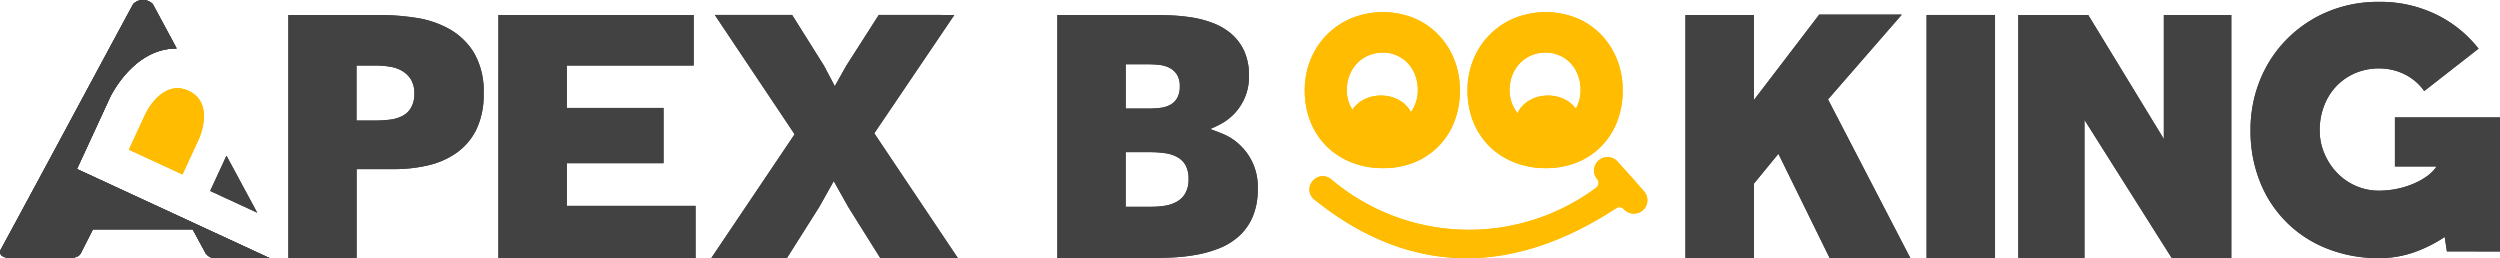 <svg xmlns="http://www.w3.org/2000/svg" xmlns:xlink="http://www.w3.org/1999/xlink" width="148.756" height="15.363" viewBox="0 0 148.756 15.363">
  <defs>
    <clipPath id="clip-path">
      <path id="Path_13" data-name="Path 13" d="M84.391,79.4v-.022a.649.649,0,0,0,.565.261h3.218L76.7,74.332l1.956-4.24s1.365-2.953,3.975-2.934l-1.42-2.639a.816.816,0,0,0-1.159,0c-2.556,4.729-5.32,9.887-7.875,14.6-.149.254.06.508.565.508h3.544c.3,0,.565-.107.623-.261v.022l.743-1.466h5.935Z" transform="translate(-72.13 -64.277)" fill="#424242"/>
    </clipPath>
  </defs>
  <g id="logo_booking_معتمد_1-01_1_" data-name="logo booking معتمد 1-01 (1)" transform="translate(-72.02 -64.277)">
    <path id="Path_1" data-name="Path 1" d="M209.017,71.11a14.366,14.366,0,0,1,2.168.168,5.831,5.831,0,0,1,2,.671,4.042,4.042,0,0,1,1.467,1.421,4.518,4.518,0,0,1,.57,2.409,4.738,4.738,0,0,1-.449,2.177,3.7,3.7,0,0,1-1.2,1.382,4.856,4.856,0,0,1-1.7.729,8.747,8.747,0,0,1-1.956.215h-2.253v5.284H203.6V71.11ZM211.1,75.8a1.6,1.6,0,0,0-.186-.821,1.5,1.5,0,0,0-.5-.514,1.984,1.984,0,0,0-.728-.271,5.106,5.106,0,0,0-.888-.074h-1.14v3.27h1.158a6.488,6.488,0,0,0,.859-.056,2.182,2.182,0,0,0,.729-.224,1.249,1.249,0,0,0,.5-.486,1.6,1.6,0,0,0,.193-.828Z" transform="translate(-114.424 -5.942)" fill="#424242"/>
    <path id="Path_2" data-name="Path 2" d="M299.461,71.11h11.621v3.008h-7.549V76.64h5.755v3.288h-5.755v2.541h7.661v3.1H299.46Z" transform="translate(-197.785 -5.942)" fill="#424242"/>
    <path id="Path_3" data-name="Path 3" d="M411.082,71.11l-4.764,7.041,4.97,7.418h-4.616l-1.906-3.043-.859-1.532-.859,1.532-1.924,3.043h-4.5l4.955-7.361-4.749-7.1h4.6l1.888,3.008.652,1.232.691-1.232,1.926-3.008Z" transform="translate(-282.277 -5.942)" fill="#424242"/>
    <path id="Path_4" data-name="Path 4" d="M554.54,71.11h5.746c.31,0,.669.009,1.072.027a10.972,10.972,0,0,1,1.241.13,6.08,6.08,0,0,1,1.231.336,3.672,3.672,0,0,1,1.07.636,3.033,3.033,0,0,1,.755,1.008,3.439,3.439,0,0,1,.288,1.486,3.128,3.128,0,0,1-.261,1.326,3.251,3.251,0,0,1-.6.913,3.352,3.352,0,0,1-.754.589,5.348,5.348,0,0,1-.7.335q.332.113.823.318a3.2,3.2,0,0,1,.934.617,3.39,3.39,0,0,1,1.081,2.629,4.135,4.135,0,0,1-.3,1.653,3.317,3.317,0,0,1-.8,1.14,3.849,3.849,0,0,1-1.145.72,7.057,7.057,0,0,1-1.333.391,10.548,10.548,0,0,1-1.369.167c-.453.026-.872.038-1.257.038H554.54Zm7.287,4.24a1.262,1.262,0,0,0-.168-.691,1.142,1.142,0,0,0-.439-.4,1.722,1.722,0,0,0-.6-.177,5.871,5.871,0,0,0-.664-.038h-1.345v2.635h1.271a6.849,6.849,0,0,0,.747-.038,1.659,1.659,0,0,0,.617-.177,1.07,1.07,0,0,0,.42-.4A1.365,1.365,0,0,0,561.827,75.35Zm.522,5.522a1.662,1.662,0,0,0-.167-.8,1.223,1.223,0,0,0-.475-.489,2.05,2.05,0,0,0-.725-.245,6.164,6.164,0,0,0-.939-.065h-1.434v3.25h1.506a5.413,5.413,0,0,0,.782-.056,2.217,2.217,0,0,0,.716-.226,1.35,1.35,0,0,0,.531-.5,1.645,1.645,0,0,0,.206-.871Z" transform="translate(-419.607 -5.942)" fill="#424242"/>
    <path id="Path_5" data-name="Path 5" d="M845.263,76.025l3.887-5.085h4.914l-4.391,5.045,4.895,9.436h-4.8l-3.046-6.2-1.458,1.776v4.433H841.19V70.962h4.073Z" transform="translate(-668.882 -5.794)" fill="#424242"/>
    <path id="Path_6" data-name="Path 6" d="M951.24,71.11h4.073V85.568H951.24Z" transform="translate(-764.584 -5.942)" fill="#424242"/>
    <path id="Path_7" data-name="Path 7" d="M997.25,71.11l4.5,7.38V71.11h4.017V85.568h-3.55l-5.189-8.214v8.214H993.09V71.11Z" transform="translate(-800.977 -5.942)" fill="#424242"/>
    <path id="Path_8" data-name="Path 8" d="M1110.76,79.972l-.131-.859a8.158,8.158,0,0,1-1.825.913,6.214,6.214,0,0,1-2.086.346,8.2,8.2,0,0,1-3.093-.57,7.014,7.014,0,0,1-3.988-3.979,8.1,8.1,0,0,1-.561-3.055,7.824,7.824,0,0,1,.57-3,7.386,7.386,0,0,1,1.6-2.429,7.468,7.468,0,0,1,2.42-1.626,7.766,7.766,0,0,1,3.055-.588,7.6,7.6,0,0,1,3.39.747,7.182,7.182,0,0,1,2.532,2.037l-3.232,2.522a3.1,3.1,0,0,0-1.174-1,3.407,3.407,0,0,0-1.514-.346,3.572,3.572,0,0,0-1.393.27,3.411,3.411,0,0,0-1.12.758,3.482,3.482,0,0,0-.748,1.173,4.007,4.007,0,0,0-.27,1.486,3.457,3.457,0,0,0,.281,1.382,3.768,3.768,0,0,0,.756,1.149,3.424,3.424,0,0,0,1.121.776,3.39,3.39,0,0,0,1.373.28,5.144,5.144,0,0,0,1.018-.1,5.214,5.214,0,0,0,.971-.289,4.183,4.183,0,0,0,.832-.449,2.241,2.241,0,0,0,.6-.6h-2.477V72h6.258v7.977Z" transform="translate(-893.144 -0.737)" fill="#424242"/>
    <path id="Path_9" data-name="Path 9" d="M170.739,138.713l-1.829-3.393-.97,2.1Z" transform="translate(-83.414 -61.78)" fill="#424242" fill-rule="evenodd"/>
    <path id="Path_10" data-name="Path 10" d="M134.99,107.541l-.979,2.12-3.19-1.475.98-2.12s.979-2.12,2.575-1.383S134.99,107.541,134.99,107.541Z" transform="translate(-51.133 -35.002)" fill="#ffbc00" fill-rule="evenodd"/>
    <path id="Path_11" data-name="Path 11" d="M84.281,79.4v-.022a.651.651,0,0,0,.565.261h3.218l-11.474-5.3,1.956-4.24s1.365-2.953,3.975-2.934L81.1,64.519a.816.816,0,0,0-1.159,0c-2.556,4.729-5.317,9.892-7.875,14.6-.149.254.06.508.566.508h3.536c.3,0,.565-.107.623-.261v.022l.743-1.465h5.944Z" fill="#424242" fill-rule="evenodd"/>
    <path id="Path_12" data-name="Path 12" d="M84.391,79.4v-.022a.649.649,0,0,0,.565.261h3.218L76.7,74.332l1.956-4.24s1.365-2.953,3.975-2.934l-1.42-2.639a.816.816,0,0,0-1.159,0c-2.556,4.729-5.32,9.887-7.875,14.6-.149.254.06.508.565.508h3.544c.3,0,.565-.107.623-.261v.022l.743-1.466h5.935Z" transform="translate(-0.096)" fill="#424242" fill-rule="evenodd"/>
    <g id="Group_1" data-name="Group 1" transform="translate(72.034 64.277)" clip-path="url(#clip-path)">
      <circle id="Ellipse_1" data-name="Ellipse 1" cx="6.681" cy="6.681" r="6.681" transform="translate(-3.115 2.296) rotate(-45)" fill="#424242" opacity="0.1"/>
    </g>
    <ellipse id="Ellipse_2" data-name="Ellipse 2" cx="1.934" cy="1.612" rx="1.934" ry="1.612" transform="translate(152.257 69.961)" fill="#ffbc00"/>
    <path id="Path_14" data-name="Path 14" d="M672.107,79.1a4.987,4.987,0,0,1-1.881-.347,4.383,4.383,0,0,1-1.472-.957,4.334,4.334,0,0,1-.956-1.463,4.956,4.956,0,0,1-.34-1.861,4.766,4.766,0,0,1,.347-1.825,4.477,4.477,0,0,1,2.445-2.469,4.985,4.985,0,0,1,3.683-.012,4.347,4.347,0,0,1,1.448.973,4.525,4.525,0,0,1,.961,1.48,4.87,4.87,0,0,1,.347,1.857,5.027,5.027,0,0,1-.34,1.878,4.317,4.317,0,0,1-.956,1.468,4.242,4.242,0,0,1-1.455.951A4.885,4.885,0,0,1,672.107,79.1Zm2.078-4.633a2.5,2.5,0,0,0-.166-.928,2.1,2.1,0,0,0-.45-.705,2.021,2.021,0,0,0-1.456-.609,2.179,2.179,0,0,0-.849.164,2.094,2.094,0,0,0-.683.462,2.118,2.118,0,0,0-.455.711,2.443,2.443,0,0,0-.166.913,2.129,2.129,0,0,0,.171.842,2.369,2.369,0,0,0,.462.7,2.1,2.1,0,0,0,1.52.643,1.947,1.947,0,0,0,.8-.171,2.035,2.035,0,0,0,.66-.467,2.268,2.268,0,0,0,.445-.695A2.213,2.213,0,0,0,674.186,74.468Z" transform="translate(-517.802 -4.82)" fill="#ffbc00"/>
    <ellipse id="Ellipse_3" data-name="Ellipse 3" cx="1.934" cy="1.612" rx="1.934" ry="1.612" transform="translate(162.196 69.961)" fill="#ffbc00"/>
    <path id="Path_15" data-name="Path 15" d="M746.387,79.1a4.985,4.985,0,0,1-1.877-.347,4.382,4.382,0,0,1-1.476-.957,4.334,4.334,0,0,1-.956-1.463,4.956,4.956,0,0,1-.34-1.861,4.766,4.766,0,0,1,.347-1.825,4.477,4.477,0,0,1,2.445-2.469,4.985,4.985,0,0,1,3.683-.012,4.351,4.351,0,0,1,1.45.973,4.543,4.543,0,0,1,.96,1.48,4.873,4.873,0,0,1,.347,1.857,5.027,5.027,0,0,1-.34,1.878,4.317,4.317,0,0,1-.956,1.468,4.242,4.242,0,0,1-1.455.951A4.885,4.885,0,0,1,746.387,79.1Zm2.078-4.633a2.5,2.5,0,0,0-.166-.928,2.085,2.085,0,0,0-.45-.705,2.021,2.021,0,0,0-1.456-.609,2.179,2.179,0,0,0-.849.164,2.094,2.094,0,0,0-.683.462,2.12,2.12,0,0,0-.455.711,2.442,2.442,0,0,0-.164.913,2.128,2.128,0,0,0,.169.842,2.371,2.371,0,0,0,.462.7,2.1,2.1,0,0,0,1.52.643,1.947,1.947,0,0,0,.8-.171,2.035,2.035,0,0,0,.66-.467,2.243,2.243,0,0,0,.445-.695A2.213,2.213,0,0,0,748.466,74.468Z" transform="translate(-582.397 -4.82)" fill="#ffbc00"/>
    <path id="Path_16" data-name="Path 16" d="M689.479,139.179a.808.808,0,0,1-1.181-.057h0a.357.357,0,0,0-.437-.036c-5.867,3.835-11.809,4.155-17.512-.164-.158-.12-.313-.243-.464-.365a.76.76,0,0,1-.021-1.153l.012-.01a.76.76,0,0,1,1.01-.039c.119.1.24.2.364.295a12.693,12.693,0,0,0,15.423.216.355.355,0,0,0,.073-.489h0a.8.8,0,1,1,1.233-1.018q.759.825,1.493,1.677A.8.8,0,0,1,689.479,139.179Z" transform="translate(-519.674 -62.421)" fill="#ffbc00"/>
    <path id="Path_17" data-name="Path 17" d="M209.017,71.11a14.366,14.366,0,0,1,2.168.168,5.831,5.831,0,0,1,2,.671,4.042,4.042,0,0,1,1.467,1.421,4.518,4.518,0,0,1,.57,2.409,4.738,4.738,0,0,1-.449,2.177,3.7,3.7,0,0,1-1.2,1.382,4.856,4.856,0,0,1-1.7.729,8.747,8.747,0,0,1-1.956.215h-2.253v5.284H203.6V71.11ZM211.1,75.8a1.6,1.6,0,0,0-.186-.821,1.5,1.5,0,0,0-.5-.514,1.984,1.984,0,0,0-.728-.271,5.106,5.106,0,0,0-.888-.074h-1.14v3.27h1.158a6.488,6.488,0,0,0,.859-.056,2.182,2.182,0,0,0,.729-.224,1.249,1.249,0,0,0,.5-.486,1.6,1.6,0,0,0,.193-.828Z" transform="translate(-114.424 -5.942)" fill="#424242"/>
    <path id="Path_18" data-name="Path 18" d="M299.461,71.11h11.621v3.008h-7.549V76.64h5.755v3.288h-5.755v2.541h7.661v3.1H299.46Z" transform="translate(-197.785 -5.942)" fill="#424242"/>
    <path id="Path_19" data-name="Path 19" d="M411.082,71.11l-4.764,7.041,4.97,7.418h-4.616l-1.906-3.043-.859-1.532-.859,1.532-1.924,3.043h-4.5l4.955-7.361-4.749-7.1h4.6l1.888,3.008.652,1.232.691-1.232,1.926-3.008Z" transform="translate(-282.277 -5.942)" fill="#424242"/>
    <path id="Path_20" data-name="Path 20" d="M554.54,71.11h5.746c.31,0,.669.009,1.072.027a10.972,10.972,0,0,1,1.241.13,6.08,6.08,0,0,1,1.231.336,3.672,3.672,0,0,1,1.07.636,3.033,3.033,0,0,1,.755,1.008,3.439,3.439,0,0,1,.288,1.486,3.128,3.128,0,0,1-.261,1.326,3.251,3.251,0,0,1-.6.913,3.352,3.352,0,0,1-.754.589,5.348,5.348,0,0,1-.7.335q.332.113.823.318a3.2,3.2,0,0,1,.934.617,3.39,3.39,0,0,1,1.081,2.629,4.135,4.135,0,0,1-.3,1.653,3.317,3.317,0,0,1-.8,1.14,3.849,3.849,0,0,1-1.145.72,7.057,7.057,0,0,1-1.333.391,10.548,10.548,0,0,1-1.369.167c-.453.026-.872.038-1.257.038H554.54Zm7.287,4.24a1.262,1.262,0,0,0-.168-.691,1.142,1.142,0,0,0-.439-.4,1.722,1.722,0,0,0-.6-.177,5.871,5.871,0,0,0-.664-.038h-1.345v2.635h1.271a6.849,6.849,0,0,0,.747-.038,1.659,1.659,0,0,0,.617-.177,1.07,1.07,0,0,0,.42-.4A1.365,1.365,0,0,0,561.827,75.35Zm.522,5.522a1.662,1.662,0,0,0-.167-.8,1.223,1.223,0,0,0-.475-.489,2.05,2.05,0,0,0-.725-.245,6.164,6.164,0,0,0-.939-.065h-1.434v3.25h1.506a5.413,5.413,0,0,0,.782-.056,2.217,2.217,0,0,0,.716-.226,1.35,1.35,0,0,0,.531-.5,1.645,1.645,0,0,0,.206-.871Z" transform="translate(-419.607 -5.942)" fill="#424242"/>
    <path id="Path_21" data-name="Path 21" d="M845.263,76.025l3.887-5.085h4.914l-4.391,5.045,4.895,9.436h-4.8l-3.046-6.2-1.458,1.776v4.433H841.19V70.962h4.073Z" transform="translate(-668.882 -5.794)" fill="#424242"/>
    <path id="Path_22" data-name="Path 22" d="M951.24,71.11h4.073V85.568H951.24Z" transform="translate(-764.584 -5.942)" fill="#424242"/>
    <path id="Path_23" data-name="Path 23" d="M997.25,71.11l4.5,7.38V71.11h4.017V85.568h-3.55l-5.189-8.214v8.214H993.09V71.11Z" transform="translate(-800.977 -5.942)" fill="#424242"/>
    <path id="Path_24" data-name="Path 24" d="M1110.76,79.972l-.131-.859a8.158,8.158,0,0,1-1.825.913,6.214,6.214,0,0,1-2.086.346,8.2,8.2,0,0,1-3.093-.57,7.014,7.014,0,0,1-3.988-3.979,8.1,8.1,0,0,1-.561-3.055,7.824,7.824,0,0,1,.57-3,7.386,7.386,0,0,1,1.6-2.429,7.468,7.468,0,0,1,2.42-1.626,7.766,7.766,0,0,1,3.055-.588,7.6,7.6,0,0,1,3.39.747,7.182,7.182,0,0,1,2.532,2.037l-3.232,2.522a3.1,3.1,0,0,0-1.174-1,3.407,3.407,0,0,0-1.514-.346,3.572,3.572,0,0,0-1.393.27,3.411,3.411,0,0,0-1.12.758,3.482,3.482,0,0,0-.748,1.173,4.007,4.007,0,0,0-.27,1.486,3.457,3.457,0,0,0,.281,1.382,3.768,3.768,0,0,0,.756,1.149,3.424,3.424,0,0,0,1.121.776,3.39,3.39,0,0,0,1.373.28,5.144,5.144,0,0,0,1.018-.1,5.214,5.214,0,0,0,.971-.289,4.183,4.183,0,0,0,.832-.449,2.241,2.241,0,0,0,.6-.6h-2.477V72h6.258v7.977Z" transform="translate(-893.144 -0.737)" fill="#424242"/>
    <path id="Path_25" data-name="Path 25" d="M170.739,138.713l-1.829-3.393-.97,2.1Z" transform="translate(-83.414 -61.78)" fill="#424242" fill-rule="evenodd"/>
    <path id="Path_26" data-name="Path 26" d="M134.99,107.541l-.979,2.12-3.19-1.475.98-2.12s.979-2.12,2.575-1.383S134.99,107.541,134.99,107.541Z" transform="translate(-51.133 -35.002)" fill="#ffbc00" fill-rule="evenodd"/>
    <path id="Path_27" data-name="Path 27" d="M84.281,79.4v-.022a.651.651,0,0,0,.565.261h3.218l-11.474-5.3,1.956-4.24s1.365-2.953,3.975-2.934L81.1,64.519a.816.816,0,0,0-1.159,0c-2.556,4.729-5.317,9.892-7.875,14.6-.149.254.06.508.566.508h3.536c.3,0,.565-.107.623-.261v.022l.743-1.465h5.944Z" fill="#424242" fill-rule="evenodd"/>
    <path id="Path_28" data-name="Path 28" d="M84.391,79.4v-.022a.649.649,0,0,0,.565.261h3.218L76.7,74.332l1.956-4.24s1.365-2.953,3.975-2.934l-1.42-2.639a.816.816,0,0,0-1.159,0c-2.556,4.729-5.32,9.887-7.875,14.6-.149.254.06.508.565.508h3.544c.3,0,.565-.107.623-.261v.022l.743-1.466h5.935Z" transform="translate(-0.096)" fill="#424242" fill-rule="evenodd"/>
    <g id="Group_2" data-name="Group 2" transform="translate(72.034 64.277)" clip-path="url(#clip-path)">
      <circle id="Ellipse_4" data-name="Ellipse 4" cx="6.681" cy="6.681" r="6.681" transform="translate(-3.115 2.296) rotate(-45)" fill="#424242" opacity="0.1"/>
    </g>
    <ellipse id="Ellipse_5" data-name="Ellipse 5" cx="1.934" cy="1.612" rx="1.934" ry="1.612" transform="translate(152.257 69.961)" fill="#ffbc00"/>
    <ellipse id="Ellipse_6" data-name="Ellipse 6" cx="1.934" cy="1.612" rx="1.934" ry="1.612" transform="translate(162.196 69.961)" fill="#ffbc00"/>
    <g id="Group_86082" data-name="Group 86082">
      <path id="Path_30" data-name="Path 30" d="M672.107,79.1a4.987,4.987,0,0,1-1.881-.347,4.383,4.383,0,0,1-1.472-.957,4.334,4.334,0,0,1-.956-1.463,4.956,4.956,0,0,1-.34-1.861,4.766,4.766,0,0,1,.347-1.825,4.477,4.477,0,0,1,2.445-2.469,4.985,4.985,0,0,1,3.683-.012,4.347,4.347,0,0,1,1.448.973,4.525,4.525,0,0,1,.961,1.48,4.87,4.87,0,0,1,.347,1.857,5.027,5.027,0,0,1-.34,1.878,4.317,4.317,0,0,1-.956,1.468,4.242,4.242,0,0,1-1.455.951A4.885,4.885,0,0,1,672.107,79.1Zm2.078-4.633a2.5,2.5,0,0,0-.166-.928,2.1,2.1,0,0,0-.45-.705,2.021,2.021,0,0,0-1.456-.609,2.179,2.179,0,0,0-.849.164,2.094,2.094,0,0,0-.683.462,2.118,2.118,0,0,0-.455.711,2.443,2.443,0,0,0-.166.913,2.129,2.129,0,0,0,.171.842,2.369,2.369,0,0,0,.462.7,2.1,2.1,0,0,0,1.52.643,1.947,1.947,0,0,0,.8-.171,2.035,2.035,0,0,0,.66-.467,2.268,2.268,0,0,0,.445-.695A2.213,2.213,0,0,0,674.186,74.468Z" transform="translate(-517.802 -4.82)" fill="#ffbc00"/>
      <path id="Path_31" data-name="Path 31" d="M746.387,79.1a4.985,4.985,0,0,1-1.877-.347,4.382,4.382,0,0,1-1.476-.957,4.334,4.334,0,0,1-.956-1.463,4.956,4.956,0,0,1-.34-1.861,4.766,4.766,0,0,1,.347-1.825,4.477,4.477,0,0,1,2.445-2.469,4.985,4.985,0,0,1,3.683-.012,4.351,4.351,0,0,1,1.45.973,4.543,4.543,0,0,1,.96,1.48,4.873,4.873,0,0,1,.347,1.857,5.027,5.027,0,0,1-.34,1.878,4.317,4.317,0,0,1-.956,1.468,4.242,4.242,0,0,1-1.455.951A4.885,4.885,0,0,1,746.387,79.1Zm2.078-4.633a2.5,2.5,0,0,0-.166-.928,2.085,2.085,0,0,0-.45-.705,2.021,2.021,0,0,0-1.456-.609,2.179,2.179,0,0,0-.849.164,2.094,2.094,0,0,0-.683.462,2.12,2.12,0,0,0-.455.711,2.442,2.442,0,0,0-.164.913,2.128,2.128,0,0,0,.169.842,2.371,2.371,0,0,0,.462.7,2.1,2.1,0,0,0,1.52.643,1.947,1.947,0,0,0,.8-.171,2.035,2.035,0,0,0,.66-.467,2.243,2.243,0,0,0,.445-.695A2.213,2.213,0,0,0,748.466,74.468Z" transform="translate(-582.397 -4.82)" fill="#ffbc00"/>
      <path id="Path_32" data-name="Path 32" d="M689.479,139.179a.808.808,0,0,1-1.181-.057h0a.357.357,0,0,0-.437-.036c-5.867,3.835-11.809,4.155-17.512-.164-.158-.12-.313-.243-.464-.365a.76.76,0,0,1-.021-1.153l.012-.01a.76.76,0,0,1,1.01-.039c.119.1.24.2.364.295a12.693,12.693,0,0,0,15.423.216.355.355,0,0,0,.073-.489h0a.8.8,0,1,1,1.233-1.018q.759.825,1.493,1.677A.8.8,0,0,1,689.479,139.179Z" transform="translate(-519.674 -62.421)" fill="#ffbc00"/>
    </g>
  </g>
</svg>
